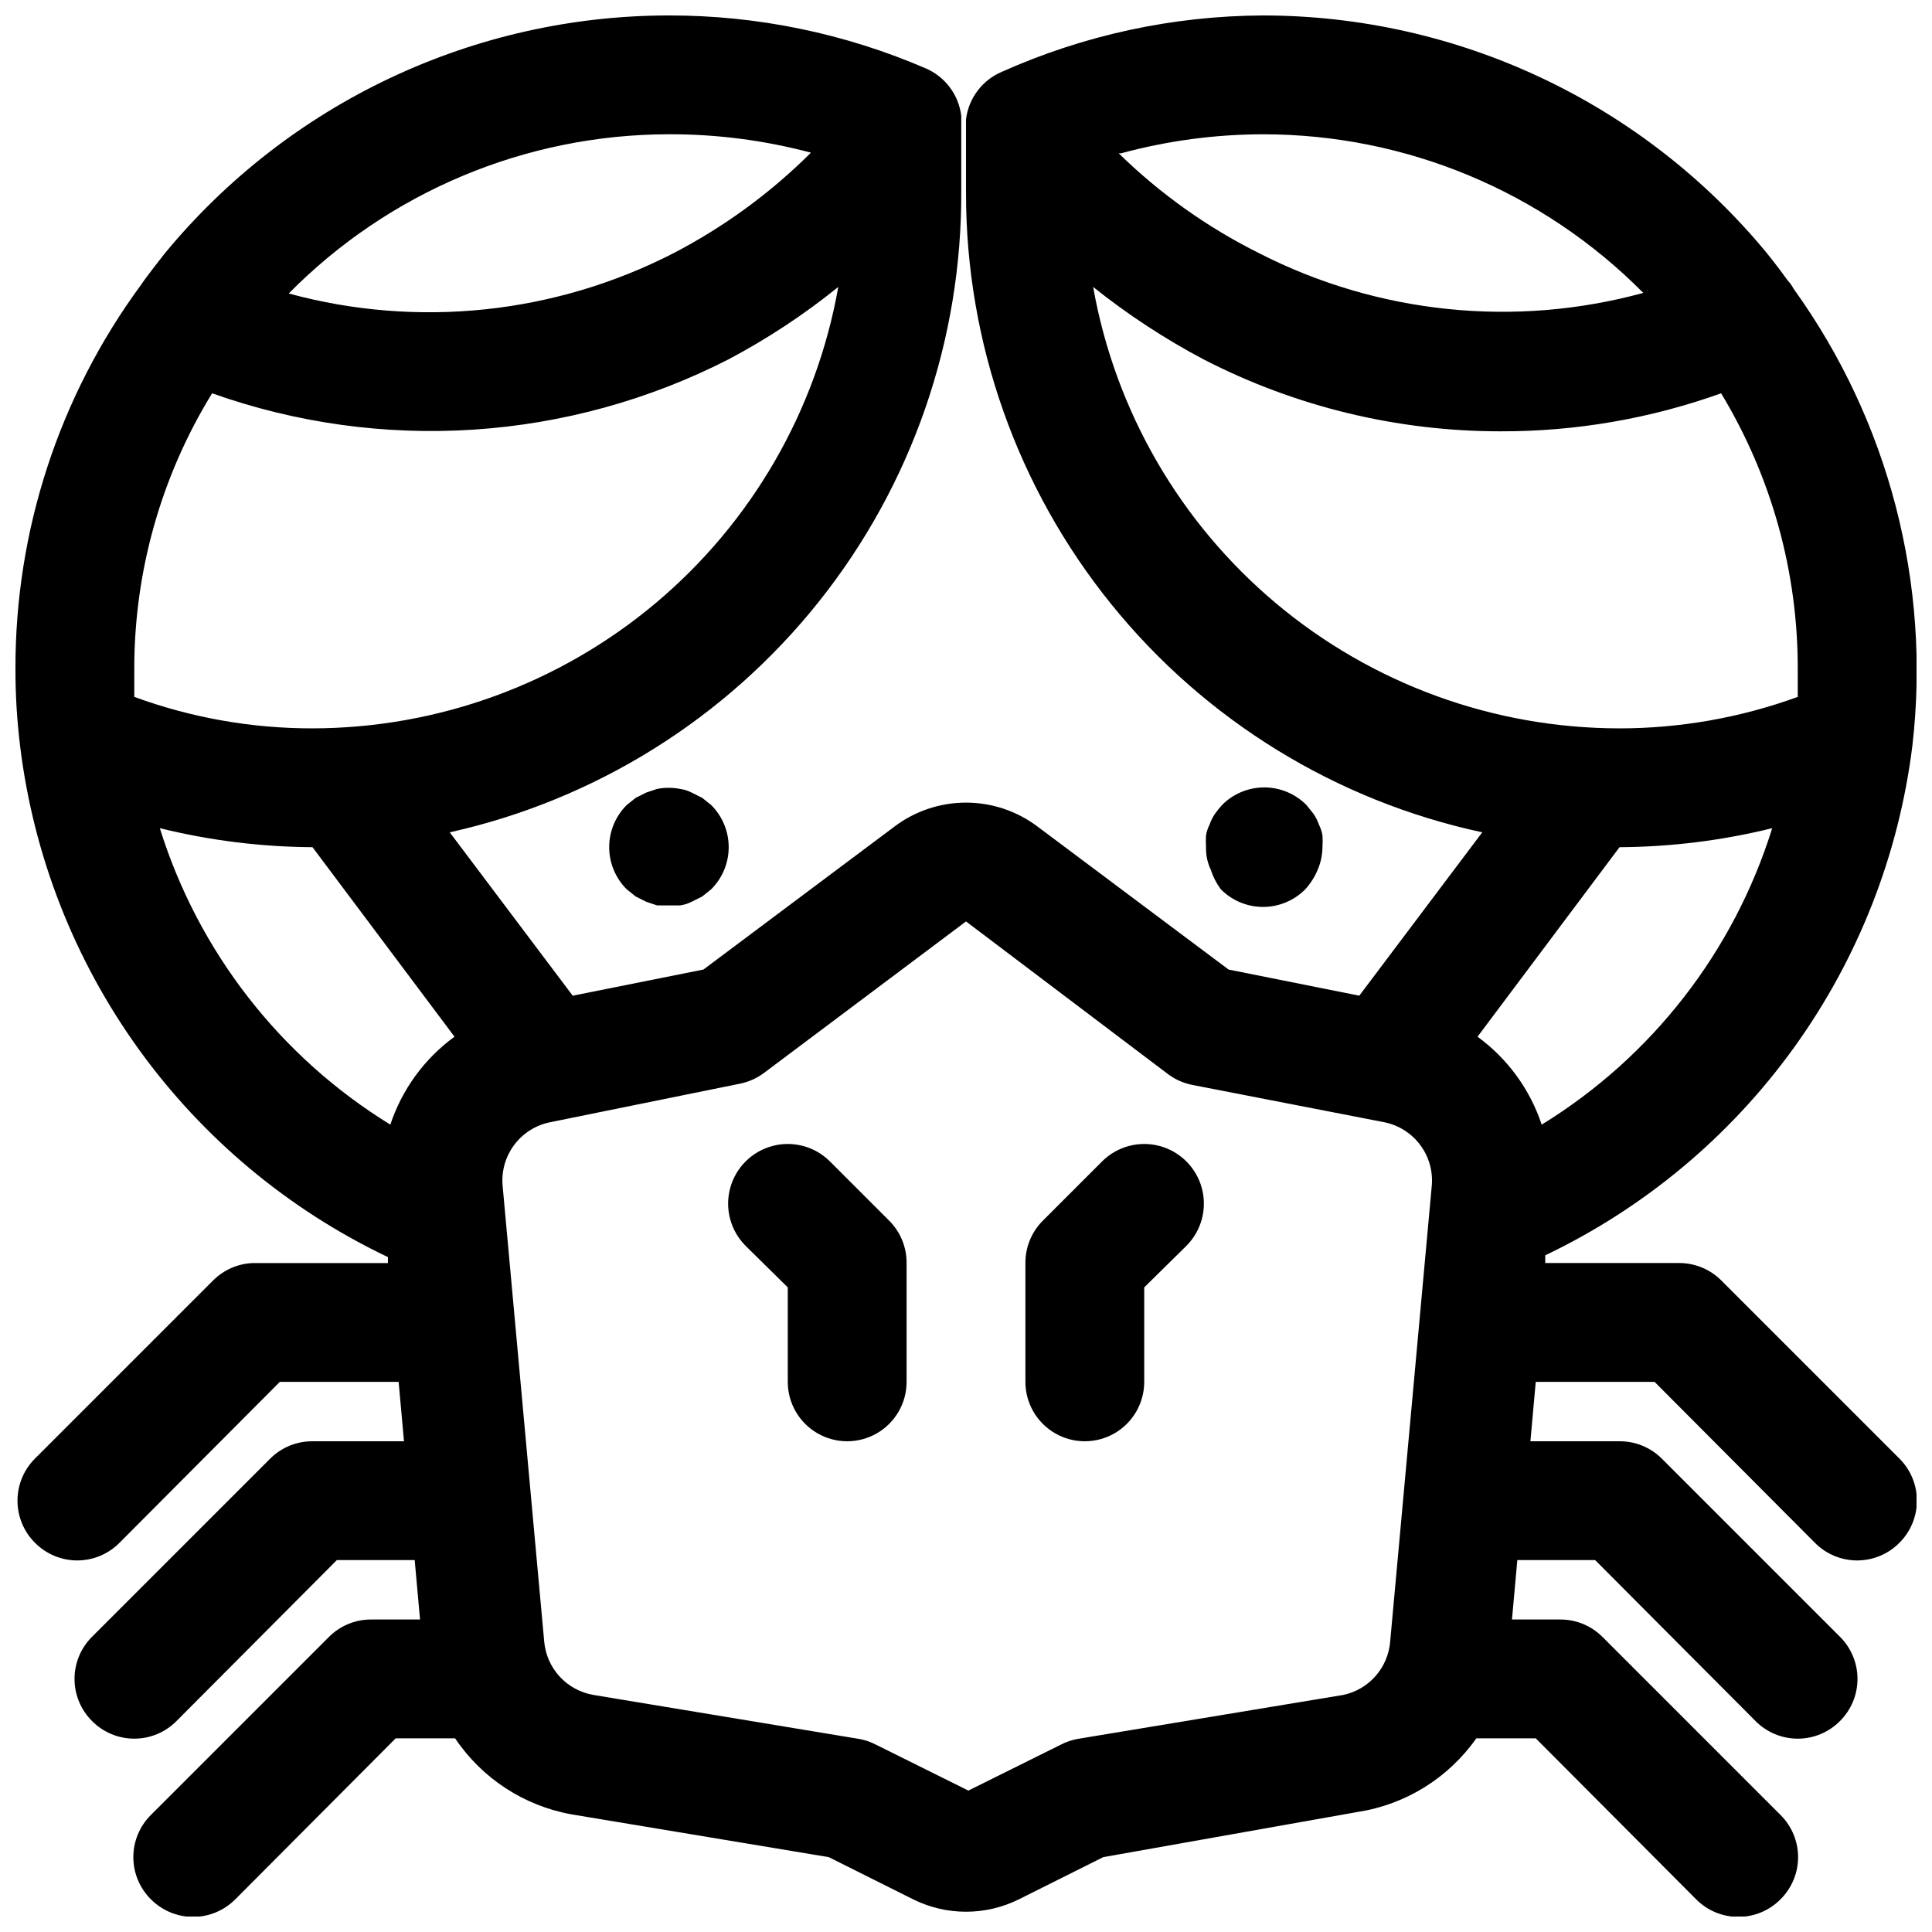 <?xml version="1.0" encoding="UTF-8"?>
<!-- Uploaded to: ICON Repo, www.iconrepo.com, Generator: ICON Repo Mixer Tools -->
<svg width="800px" height="800px" version="1.1" viewBox="144 144 512 512" xmlns="http://www.w3.org/2000/svg">
 <defs>
  <clipPath id="a">
   <path d="m148.09 148.09h503.81v503.81h-503.81z"/>
  </clipPath>
 </defs>
 <g clip-path="url(#a)">
  <path d="m379.69 467.54c2.949 2.973 4.59 6.996 4.566 11.18v31.488c0 5.625-3 10.82-7.871 13.633-4.871 2.812-10.875 2.812-15.746 0-4.871-2.812-7.871-8.008-7.871-13.633v-25.035l-11.18-11.02h0.004c-3.996-3.992-5.555-9.812-4.094-15.27 1.461-5.453 5.723-9.715 11.18-11.18 5.453-1.461 11.273 0.102 15.27 4.094zm56.363-15.742-15.742 15.742c-2.949 2.973-4.59 6.996-4.566 11.18v31.488c0 5.625 3 10.82 7.871 13.633 4.871 2.812 10.875 2.812 15.746 0s7.871-8.008 7.871-13.633v-25.035l11.18-11.02c3.992-3.992 5.551-9.812 4.09-15.27-1.461-5.453-5.723-9.715-11.18-11.18-5.453-1.461-11.273 0.102-15.27 4.094zm211.29 78.719c2.981 2.957 4.66 6.981 4.66 11.18 0 4.199-1.68 8.223-4.66 11.18-2.953 2.981-6.981 4.656-11.176 4.656-4.199 0-8.223-1.676-11.18-4.656l-42.508-42.668h-31.488l-1.418 15.742h23.617c4.184-0.023 8.207 1.621 11.176 4.566l47.234 47.234c2.981 2.953 4.656 6.981 4.656 11.176 0 4.199-1.676 8.223-4.656 11.18-2.957 2.981-6.981 4.656-11.18 4.656-4.195 0-8.223-1.676-11.176-4.656l-42.512-42.668h-20.625l-1.418 15.742 12.754 0.004c4.188-0.023 8.207 1.617 11.18 4.566l47.23 47.23c2.981 2.957 4.66 6.981 4.66 11.18 0 4.195-1.68 8.223-4.66 11.176-2.953 2.981-6.981 4.66-11.176 4.66-4.199 0-8.223-1.68-11.18-4.66l-42.508-42.664h-15.746c-7.398 10.523-18.77 17.574-31.488 19.523l-67.383 11.965-22.355 11.18v-0.004c-8.828 4.387-19.199 4.387-28.027 0l-22.355-11.176-68.172-11.336c-12.59-2.262-23.727-9.535-30.855-20.152h-15.742l-42.508 42.668-0.004-0.004c-2.957 2.981-6.981 4.66-11.18 4.66s-8.223-1.68-11.18-4.66c-2.981-2.953-4.656-6.981-4.656-11.176 0-4.199 1.676-8.223 4.656-11.18l47.23-47.23h0.004c3.008-2.988 7.098-4.633 11.336-4.566h12.754l-1.418-15.742-20.625-0.004-42.508 42.668c-2.957 2.981-6.981 4.656-11.18 4.656s-8.223-1.676-11.18-4.656c-2.981-2.957-4.656-6.981-4.656-11.18 0-4.195 1.676-8.223 4.656-11.176l47.234-47.234c2.969-2.945 6.992-4.59 11.176-4.566h24.246l-1.418-15.742h-31.488l-42.508 42.668c-2.953 2.981-6.981 4.656-11.176 4.656-4.199 0-8.223-1.676-11.18-4.656-2.981-2.957-4.656-6.981-4.656-11.18 0-4.199 1.676-8.223 4.656-11.18l47.23-47.23c2.816-2.797 6.586-4.43 10.551-4.566h35.738v-1.574c-26.309-12.523-49.035-31.484-66.07-55.125-17.035-23.641-27.828-51.195-31.387-80.117-0.848-6.84-1.27-13.73-1.258-20.625-0.094-36.582 11.551-72.23 33.219-101.71 1.574-2.363 6.297-8.344 6.297-8.344 16.242-19.734 36.652-35.629 59.762-46.543 23.109-10.918 48.348-16.582 73.906-16.59 23.391-0.023 46.539 4.746 68.016 14.012 2.543 1.086 4.754 2.82 6.41 5.031 1.66 2.211 2.707 4.82 3.035 7.566v3.938 15.742c0.262 39.59-13.047 78.074-37.715 109.04-24.664 30.969-59.195 52.551-97.84 61.152l32.59 43.297 34.637-6.926 50.695-37.941v-0.004c5.449-4.086 12.078-6.297 18.895-6.297 6.812 0 13.441 2.211 18.891 6.297l50.695 37.941 34.637 6.926 32.59-43.297v0.004c-38.719-8.316-73.418-29.652-98.312-60.449s-38.484-69.195-38.5-108.8v-15.742-3.938c0.328-2.742 1.375-5.352 3.035-7.562 1.656-2.211 3.867-3.945 6.41-5.031 21.797-9.762 45.391-14.855 69.273-14.957 25.52 0.012 50.719 5.664 73.801 16.551s43.469 26.738 59.707 46.426c0 0 3.305 4.094 5.512 7.242 0.625 0.656 1.156 1.398 1.574 2.203 25.215 35.023 36.445 78.203 31.488 121.07-3.566 28.875-14.348 56.387-31.352 80-17.008 23.609-39.688 42.551-65.945 55.082v2.047h35.422c4.188-0.023 8.207 1.617 11.18 4.566zm-33.691-167.04c-13.242 3.266-26.824 4.957-40.461 5.039l-37.629 50.223c7.961 5.805 13.902 13.949 17.004 23.301 29.191-17.941 50.895-45.852 61.086-78.562zm-173.18-178.85c10.93 10.699 23.469 19.621 37.156 26.449 31.453 16.094 67.781 19.855 101.86 10.547-26.625-26.906-62.906-42.043-100.76-42.035-12.711 0.016-25.363 1.711-37.629 5.039zm132.72 152.4c16.109-0.008 32.094-2.832 47.23-8.344v-7.398-0.004c0.051-25.75-6.977-51.02-20.309-73.051-18.738 6.715-38.504 10.125-58.41 10.074-27.383 0.023-54.375-6.508-78.719-19.051-10.34-5.473-20.145-11.902-29.285-19.207 5.805 32.777 22.969 62.465 48.473 83.855 25.508 21.391 57.73 33.117 91.02 33.125zm-352.67-115.25c34.152 9.297 70.547 5.477 102.02-10.707 13.402-6.973 25.664-15.945 36.367-26.609-12.273-3.273-24.926-4.914-37.629-4.879-37.875 0.031-74.164 15.227-100.76 42.195zm-40.934 99.5v7.398 0.004c15.129 5.543 31.117 8.367 47.23 8.344 33.262-0.047 65.449-11.789 90.922-33.176 25.473-21.387 42.613-51.051 48.414-83.805-9.066 7.328-18.82 13.762-29.125 19.207-20.996 10.73-43.957 17.062-67.484 18.605-23.523 1.543-47.117-1.734-69.332-9.629-13.512 21.969-20.652 47.262-20.625 73.051zm67.855 120.76c3.102-9.352 9.047-17.496 17.004-23.301l-37.629-50.223c-13.637-0.082-27.219-1.773-40.461-5.039 10.195 32.711 31.895 60.621 61.086 78.562zm264.97 136.97 11.02-120.76h0.004c0.344-3.867-0.75-7.723-3.074-10.832s-5.715-5.25-9.523-6.012l-51.012-9.918c-2.281-0.469-4.434-1.438-6.297-2.836l-53.527-40.461-53.531 40.145c-1.863 1.402-4.016 2.367-6.297 2.836l-50.383 10.234c-3.805 0.762-7.199 2.902-9.523 6.012s-3.418 6.965-3.07 10.832l11.02 120.76c0.301 3.477 1.746 6.754 4.113 9.32 2.363 2.562 5.516 4.269 8.957 4.852l70.375 11.652v-0.004c1.594 0.289 3.133 0.816 4.566 1.574l24.402 12.121 24.402-12.121c1.434-0.758 2.973-1.285 4.566-1.574l70.375-11.652v0.004c3.324-0.703 6.332-2.465 8.574-5.019 2.242-2.555 3.598-5.766 3.863-9.152zm-182.32-223.57-2.832-1.418v0.004c-0.938-0.48-1.949-0.801-2.992-0.945-2.027-0.402-4.113-0.402-6.141 0l-2.832 0.945-2.832 1.418-2.363 1.891v-0.004c-2.981 2.957-4.66 6.981-4.66 11.18 0 4.195 1.68 8.223 4.66 11.176l2.363 1.891 2.832 1.418 2.832 0.945h6.141c1.043-0.148 2.055-0.469 2.992-0.945l2.832-1.418 2.363-1.891c2.981-2.953 4.656-6.981 4.656-11.176 0-4.199-1.676-8.223-4.656-11.18zm137.45 24.246c2.957 2.981 6.981 4.66 11.18 4.66s8.223-1.68 11.18-4.66c1.391-1.527 2.508-3.285 3.305-5.195 0.809-1.891 1.234-3.926 1.258-5.981 0.07-1.051 0.07-2.102 0-3.148-0.172-0.988-0.488-1.941-0.941-2.836-0.348-1.004-0.824-1.957-1.418-2.832l-1.891-2.363c-2.957-2.981-6.981-4.656-11.176-4.656-4.199 0-8.223 1.676-11.18 4.656-0.676 0.75-1.309 1.535-1.891 2.363-0.594 0.875-1.07 1.828-1.414 2.832-0.457 0.895-0.773 1.848-0.945 2.836-0.07 1.047-0.07 2.098 0 3.148-0.055 2.062 0.379 4.113 1.258 5.981 0.605 1.867 1.508 3.621 2.676 5.195z"/>
 </g>
</svg>